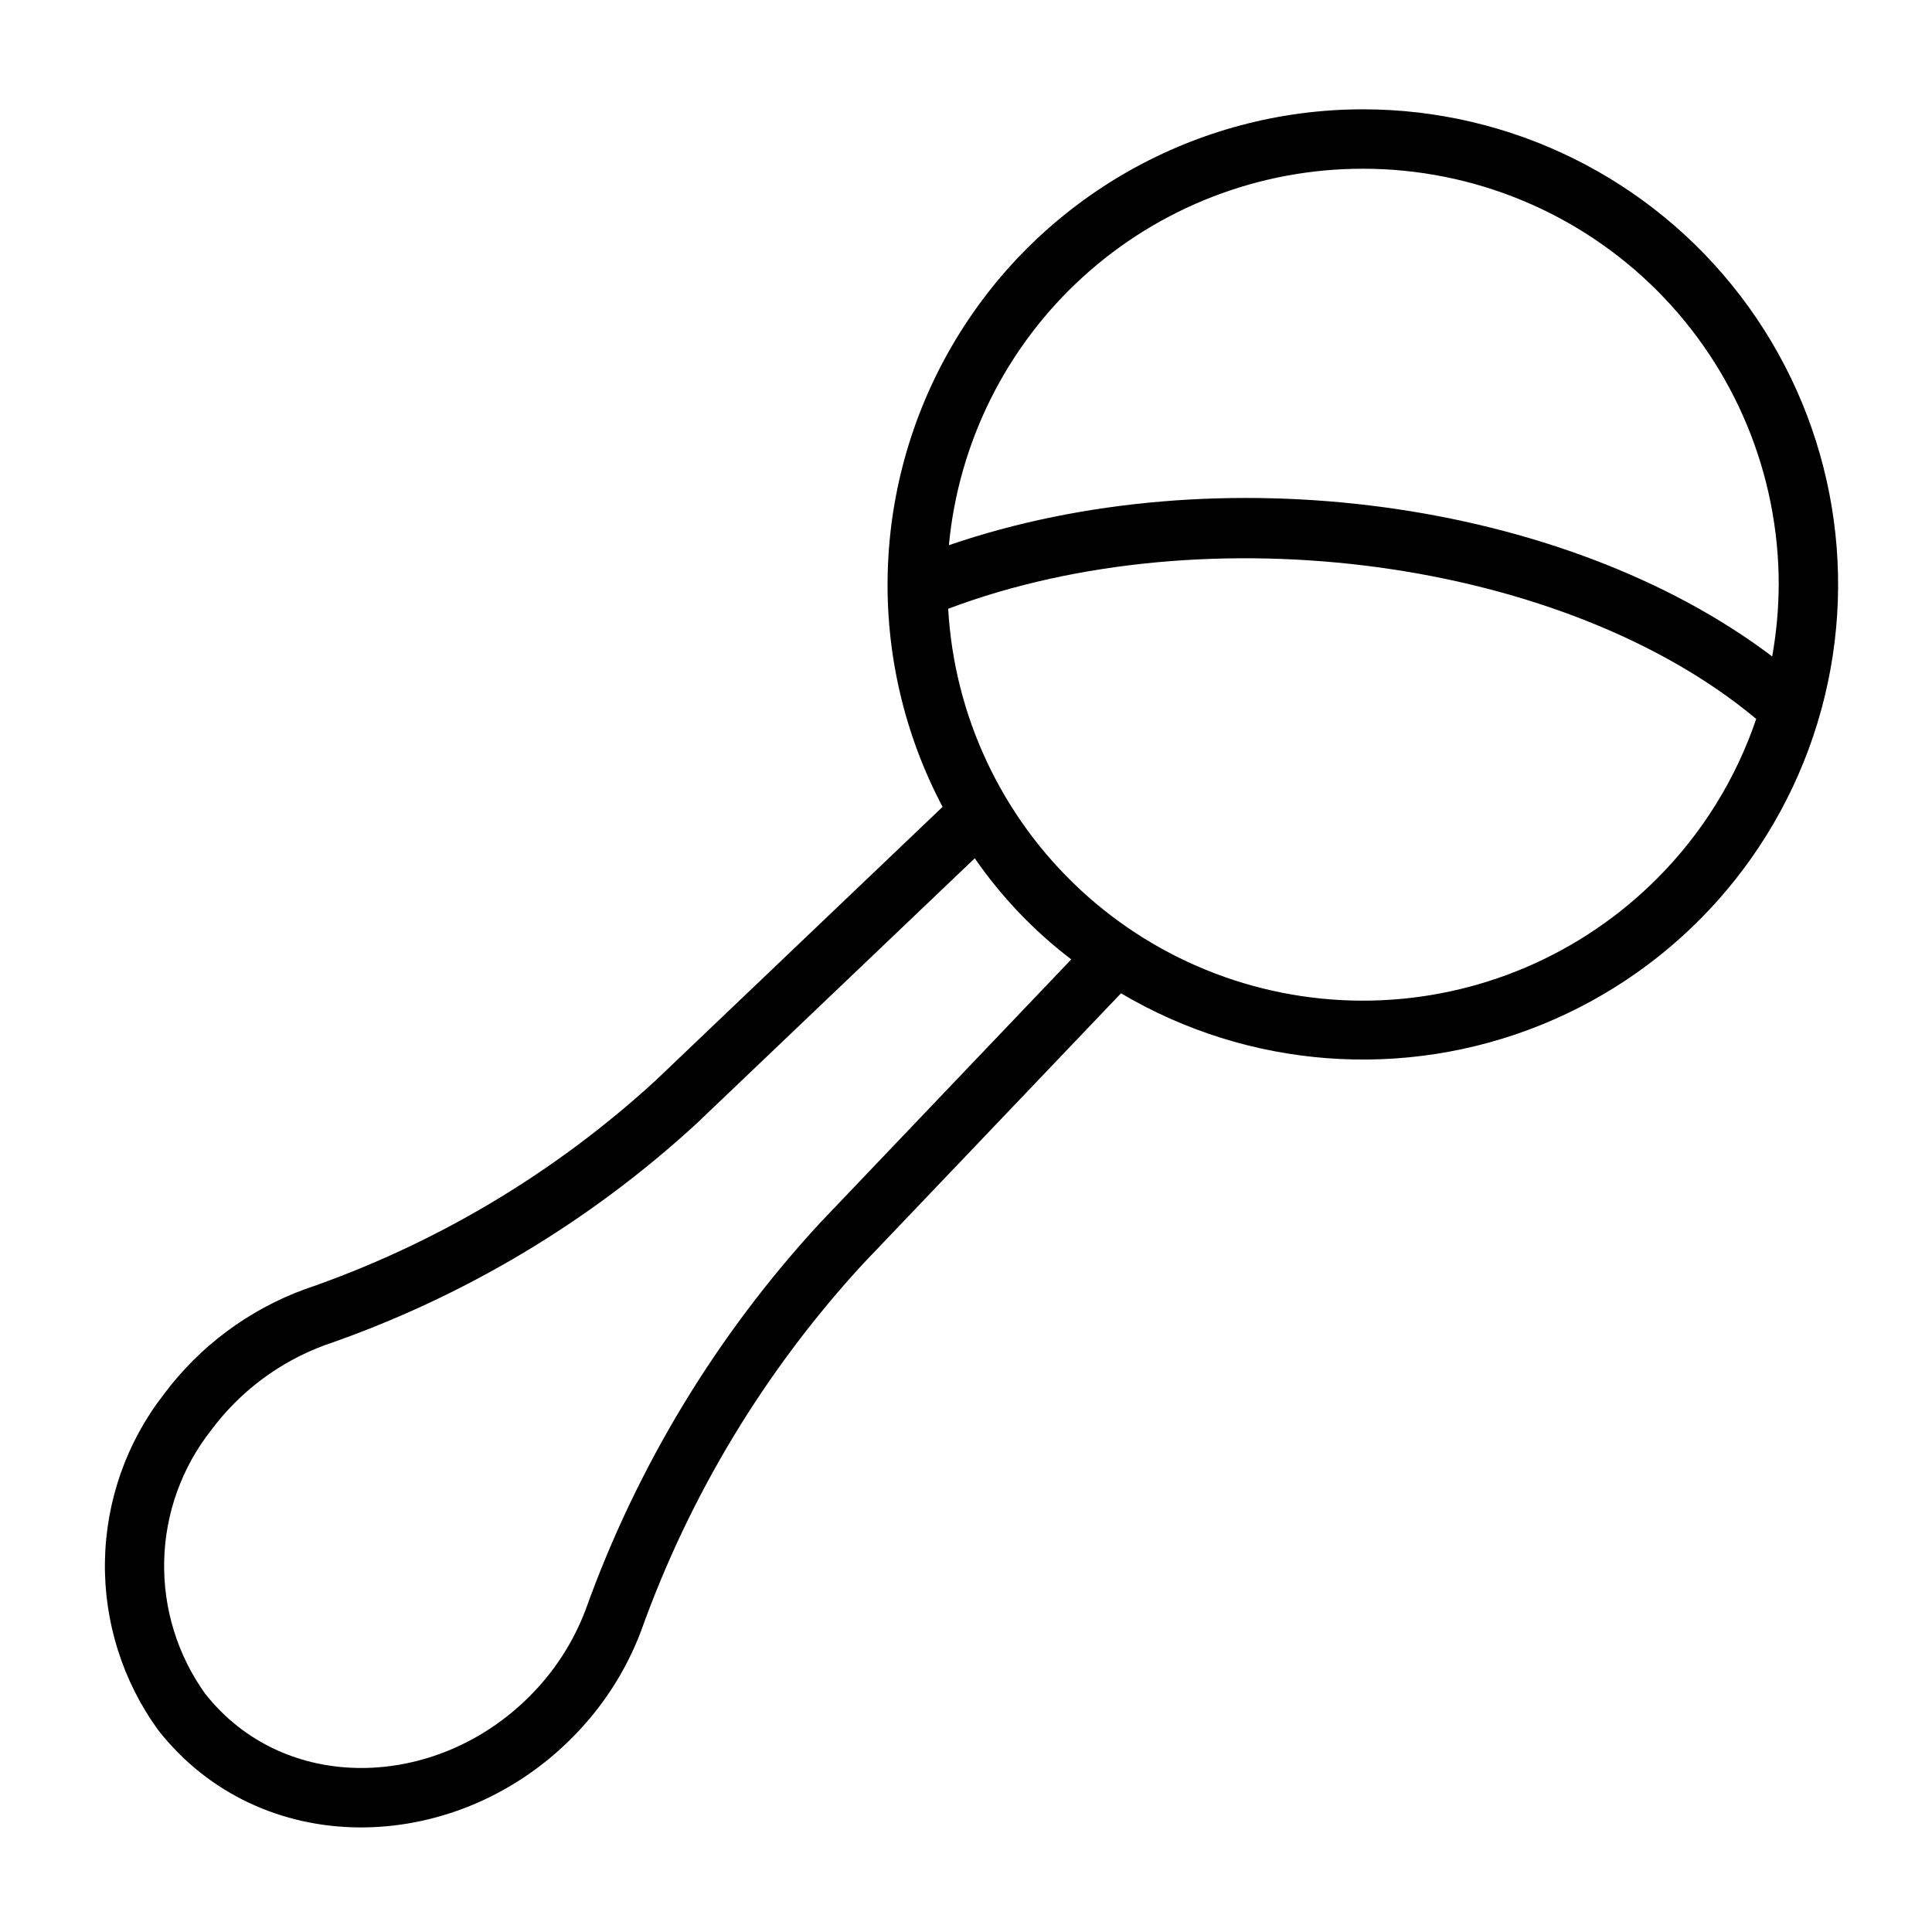 <?xml version="1.0" encoding="UTF-8"?>
<!-- The Best Svg Icon site in the world: iconSvg.co, Visit us! https://iconsvg.co -->
<svg fill="#000000" width="800px" height="800px" version="1.1" viewBox="144 144 512 512" xmlns="http://www.w3.org/2000/svg">
 <path d="m505.17 172.97c-44.16 0.023-85.086 23.16-107.88 60.988-22.789 37.824-24.117 84.82-3.496 123.87l-75.98 72.449c-26.91 24.711-58.641 43.59-93.195 55.445-14.824 5.461-27.742 15.105-37.191 27.766-9.867 12.672-15.348 28.211-15.617 44.27-0.27 16.059 4.691 31.77 14.133 44.766 27.008 34.387 78.102 33.559 109.43 2.234 8.082-8.02 14.367-17.668 18.434-28.305 12.898-36.172 32.961-69.371 58.988-97.613l68.285-71.609h-0.004c33.793 20.004 74.984 23.094 111.38 8.359 36.398-14.738 63.84-45.609 74.199-83.488 10.363-37.875 2.461-78.418-21.371-109.63-23.828-31.211-60.855-49.52-100.12-49.504zm0 15.742v0.004c29.234-0.016 57.273 11.59 77.945 32.262 20.672 20.672 32.277 48.711 32.266 77.945-0.031 6.387-0.609 12.758-1.734 19.043-55.105-41.684-146.89-53.973-218.18-29.484v0.004c2.578-27.305 15.254-52.664 35.543-71.117 20.289-18.453 46.734-28.672 74.16-28.652zm-143.76 279.27c-27.477 29.746-48.668 64.73-62.305 102.86-3.281 8.562-8.344 16.328-14.855 22.785-24.848 24.84-64.953 25.859-85.922-0.832-7.324-10.246-11.121-22.598-10.82-35.191 0.301-12.59 4.684-24.746 12.488-34.633 7.621-10.234 18.047-18.035 30.012-22.465 36.605-12.59 70.207-32.625 98.684-58.844l73.629-70.207c7.062 10.223 15.691 19.266 25.574 26.793zm221.7-91.133c-20.121 20.172-47.281 31.754-75.766 32.316-28.484 0.559-56.078-9.949-76.977-29.312-20.898-19.363-33.477-46.078-35.086-74.523 68.617-25.852 163.27-13.262 214.13 29.188h0.004c-5.402 15.945-14.402 30.43-26.305 42.332z"/>
</svg>